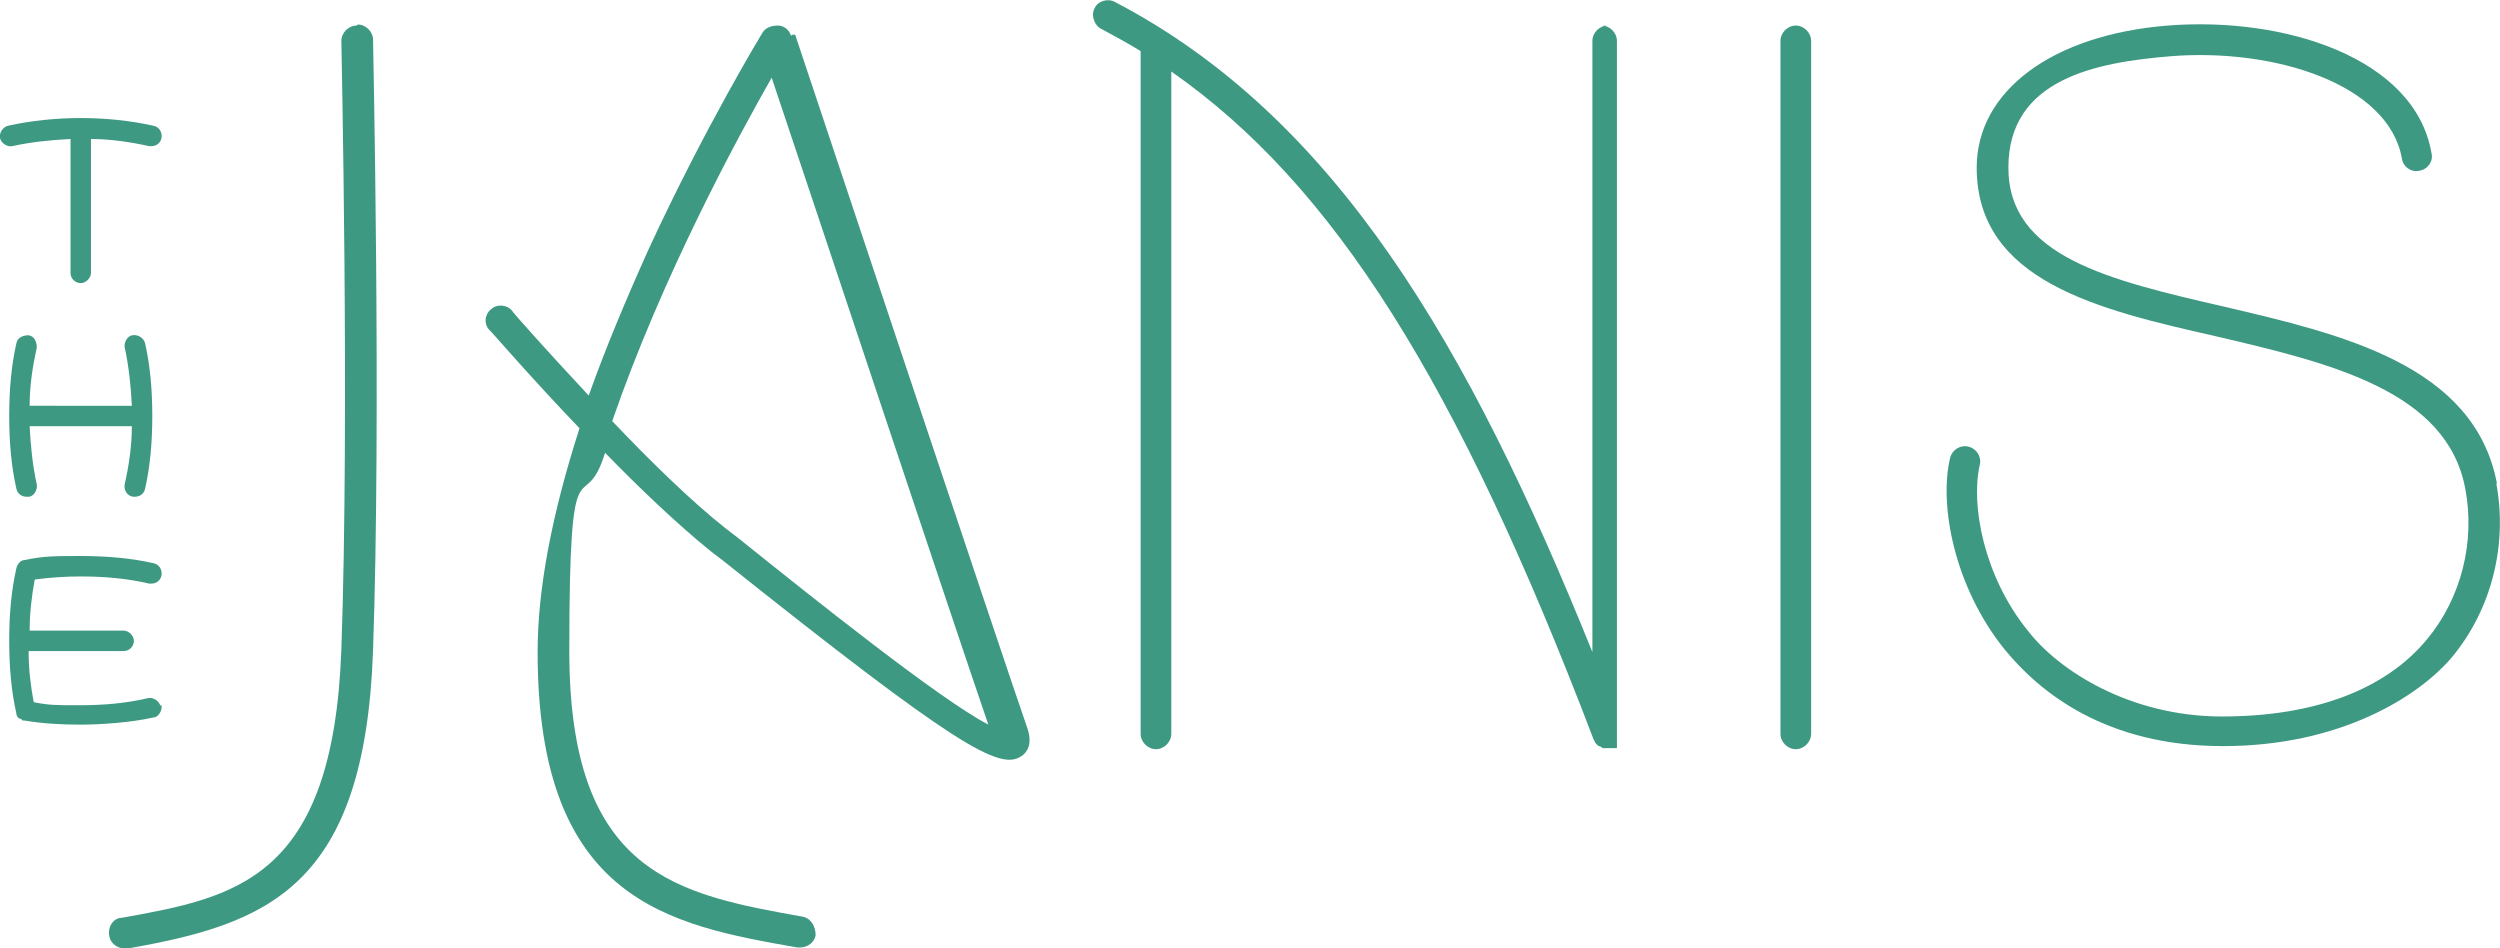 <?xml version="1.0" encoding="UTF-8"?>
<svg id="Layer_1" xmlns="http://www.w3.org/2000/svg" version="1.1" viewBox="0 0 244.6 92.8">
  <!-- Generator: Adobe Illustrator 29.1.0, SVG Export Plug-In . SVG Version: 2.1.0 Build 142)  -->
  <defs>
    <style>
      .st0 {
        fill: #3e9983;
      }
    </style>
  </defs>
  <path class="st0" d="M34.9,2.5c-.8,0-1.5.7-1.5,1.5s.8,36.7,0,59.5c-.8,22.6-10.4,24.3-21.5,26.3-.8,0-1.4.9-1.2,1.8.1.7.8,1.2,1.5,1.2s.2,0,.3,0c13.6-2.4,23.2-5.9,24-29.2.8-22.8,0-59.3,0-59.7,0-.8-.7-1.5-1.5-1.5h0Z"/>
  <path class="st0" d="M77.4,3.5c-.2-.6-.7-1-1.3-1s-1.2.2-1.5.7c0,0-5.6,9.2-11.1,21.1-2.3,5.1-4.3,9.9-5.9,14.4-4.2-4.5-7.5-8.2-7.5-8.3-.5-.6-1.5-.7-2.1-.1-.6.5-.7,1.5,0,2.1.3.3,4,4.6,8.7,9.5-2.7,8.4-4.1,15.7-4.1,21.9,0,24.4,12.9,26.7,25.4,28.9h.3c.7,0,1.4-.5,1.5-1.2,0-.8-.4-1.6-1.2-1.8-12.3-2.2-22.9-4.1-22.9-26s1.4-12.6,3.5-19.4c3.4,3.5,7.2,7.1,10.3,9.6l1.3,1c22.7,18.1,27,20.5,29.1,19.1.5-.3,1.2-1.1.6-2.8-1.9-5.4-22.5-67.2-22.7-67.8h-.3ZM72.3,52.7l-1.3-1c-3.3-2.6-7.4-6.6-11.1-10.5,4.9-14.2,12.3-27.8,15.6-33.6,4,11.9,18,54,21.2,63.3-4.8-2.5-17.3-12.5-24.4-18.2Z"/>
  <path class="st0" d="M157.3,2.5c-.8,0-1.5.7-1.5,1.5v59.8C143.7,33.8,130.7,11.5,109.1.2c-.7-.4-1.7-.1-2,.6-.4.7,0,1.7.6,2,1.3.7,2.6,1.4,3.9,2.2v66.8c0,.8.7,1.5,1.5,1.5s1.5-.7,1.5-1.5V7c15.9,11.1,28,30.4,41.3,65.3h0c0,0,.1.2.2.4h0c0,0,.2.2.3.3h0c.1,0,.2,0,.4.2h1.4v-.2h0v-.2h0v-.2h0v-.3h0V4c0-.8-.7-1.5-1.5-1.5h.6Z"/>
  <path class="st0" d="M175.7,2.5c-.8,0-1.5.7-1.5,1.5v67.8c0,.8.7,1.5,1.5,1.5s1.5-.7,1.5-1.5V4c0-.8-.7-1.5-1.5-1.5Z"/>
  <path class="st0" d="M244.3,47.3c-2.2-11.6-15.2-14.6-26.7-17.3-11.3-2.6-21.1-4.9-21.1-13.6s8.6-10.3,15.9-10.9c10.1-.8,21.3,2.7,22.6,10,.1.8.9,1.4,1.7,1.2.8-.1,1.4-.9,1.2-1.7-1.6-9.4-14.5-13.4-25.8-12.5-11.3.9-18.7,6.4-18.7,13.9,0,11.1,11.9,13.9,23.4,16.5,11.1,2.6,22.6,5.3,24.4,14.9,1,5.2-.4,10.7-3.7,14.7-4.1,5-11.1,7.6-20.1,7.6s-16-4.5-19-8.4c-4.3-5.3-5.6-12.3-4.7-16.2.2-.8-.3-1.6-1.1-1.8s-1.6.3-1.8,1.1c-1.1,4.6.4,12.6,5.3,18.7,3.5,4.3,10,9.5,21.4,9.5s19.1-4.8,22.4-8.7c3.9-4.7,5.5-11.1,4.3-17.2v.2Z"/>
  <path class="st0" d="M6.9,13.6v13.1c0,.6.5,1,1,1s1-.5,1-1v-13.1c1.9,0,3.9.3,5.7.7h.2c.5,0,.9-.3,1-.8s-.2-1.1-.8-1.2c-4.5-1-9.7-1-14.2,0C.3,12.4-.1,13,0,13.5s.7.9,1.2.8c1.8-.4,3.7-.6,5.7-.7Z"/>
  <path class="st0" d="M15.7,69.1c-.1-.5-.7-.9-1.2-.8-2.1.5-4.3.7-6.7.7s-3,0-4.5-.3c-.3-1.6-.5-3.2-.5-5h9.3c.6,0,1-.5,1-1s-.5-1-1-1H2.9c0-1.7.2-3.4.5-5,1.5-.2,3-.3,4.5-.3,2.3,0,4.6.2,6.7.7h.2c.5,0,.9-.3,1-.8s-.2-1.1-.8-1.2c-2.2-.5-4.6-.7-7.1-.7s-3.7,0-5.5.4c-.4,0-.7.4-.8.8h0c-.5,2.2-.7,4.6-.7,7.1s.2,4.9.7,7.1h0s0,.2.1.3h0s.1.2.2.2h0s.2,0,.3.2h.2c1.8.3,3.6.4,5.5.4s4.9-.2,7.1-.7c.5,0,.9-.7.8-1.2h-.1Z"/>
  <path class="st0" d="M13,48.6h.2c.5,0,.9-.3,1-.8.5-2.2.7-4.6.7-7.1s-.2-4.9-.7-7.1c-.1-.5-.7-.9-1.2-.8-.5,0-.9.7-.8,1.2.4,1.8.6,3.7.7,5.7H2.9c0-2,.3-3.9.7-5.7,0-.5-.2-1.1-.8-1.2-.5,0-1.1.2-1.2.8-.5,2.2-.7,4.6-.7,7.1s.2,4.9.7,7.1c.1.5.5.8,1,.8s0,0,.2,0c.5,0,.9-.7.8-1.2-.4-1.8-.6-3.7-.7-5.7h10c0,2-.3,3.9-.7,5.7-.1.5.2,1.1.8,1.2Z"/>
</svg>